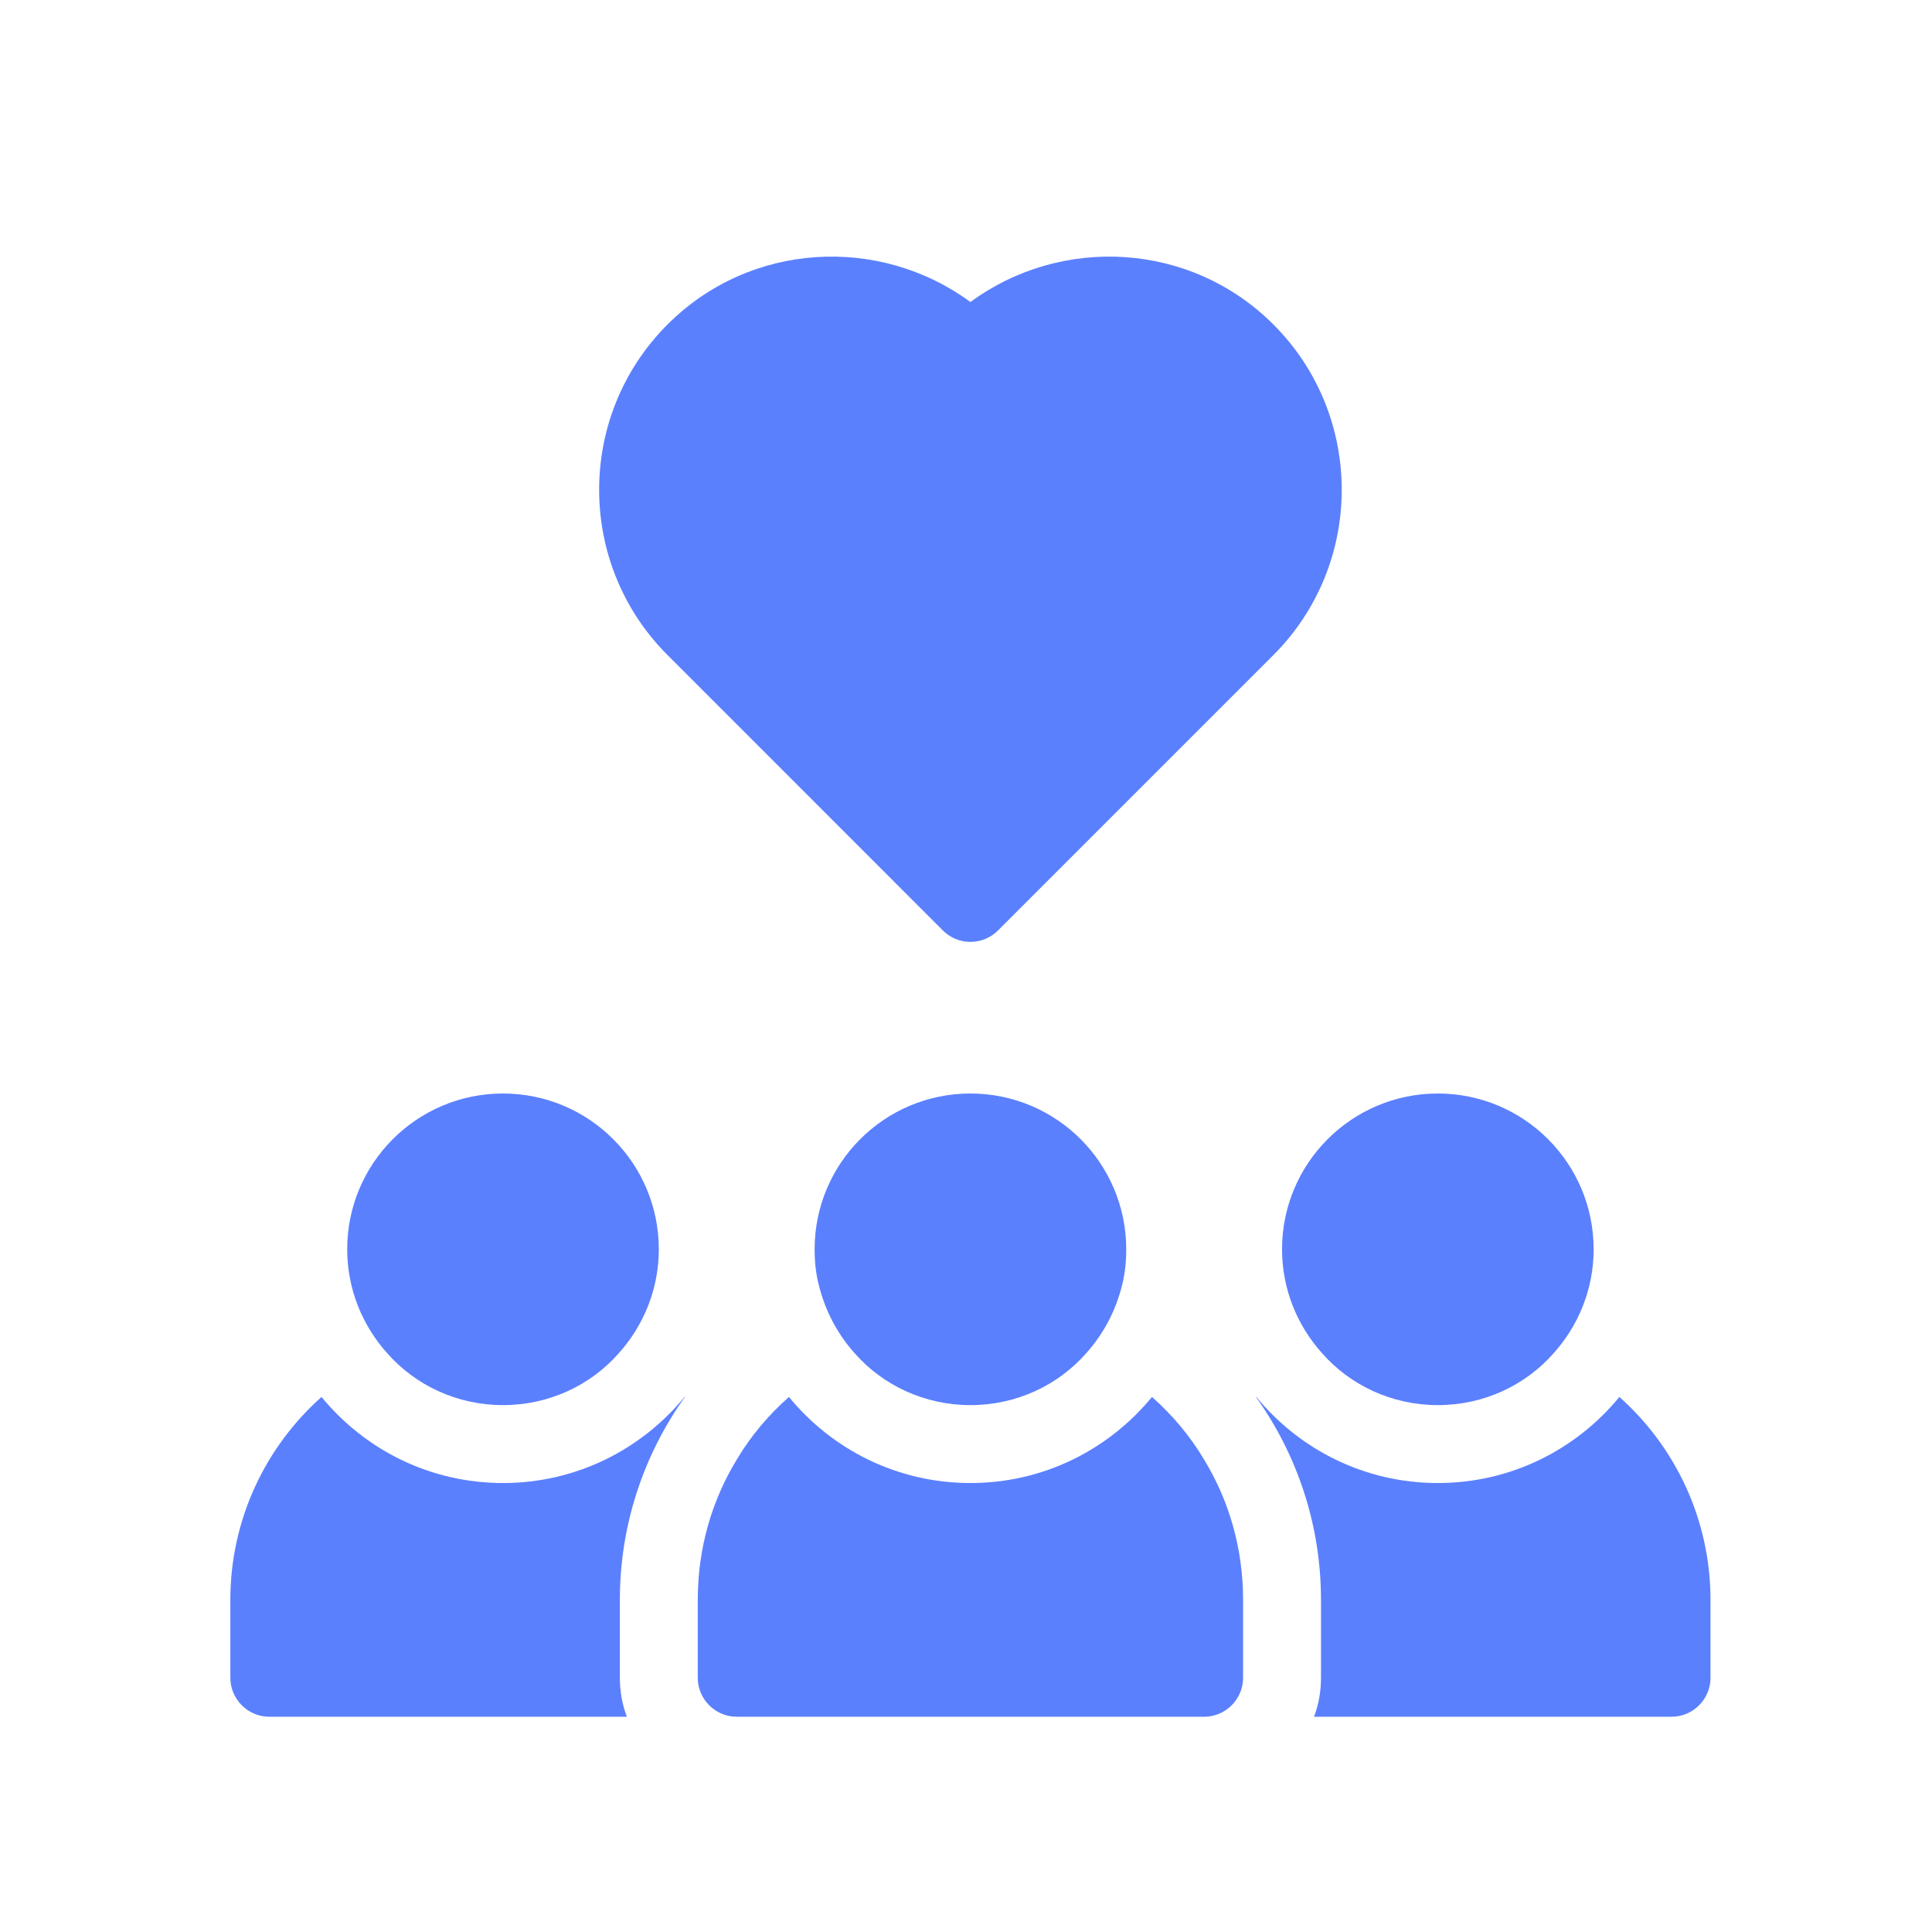 <svg width="31" height="31" viewBox="0 0 31 31" fill="none" xmlns="http://www.w3.org/2000/svg">
<path d="M15.129 14.93C15.251 15.052 15.411 15.113 15.571 15.113C15.731 15.113 15.891 15.052 16.013 14.93L20.433 10.51C21.894 9.048 21.894 6.669 20.433 5.207C19.108 3.882 17.037 3.77 15.571 4.846C14.105 3.77 12.034 3.882 10.71 5.207C9.248 6.669 9.248 9.048 10.71 10.51L15.129 14.93Z" fill="#5B80FE"/>
<path d="M10.99 22.415H10.984C10.29 23.259 9.246 23.796 8.071 23.796C6.896 23.796 5.852 23.259 5.159 22.415C4.265 23.209 3.696 24.377 3.696 25.671V26.921C3.696 27.265 3.977 27.546 4.321 27.546H10.059C9.984 27.352 9.946 27.14 9.946 26.921V25.671C9.946 24.459 10.334 23.334 10.99 22.415Z" fill="#5B80FE"/>
<path d="M18.484 22.415C17.79 23.259 16.746 23.796 15.571 23.796C14.396 23.796 13.352 23.259 12.659 22.415C12.334 22.702 12.046 23.04 11.821 23.421C11.421 24.077 11.196 24.846 11.196 25.671V26.921C11.196 27.265 11.477 27.546 11.821 27.546H19.321C19.665 27.546 19.946 27.265 19.946 26.921V25.671C19.946 24.846 19.721 24.077 19.321 23.421C19.096 23.04 18.809 22.702 18.484 22.415Z" fill="#5B80FE"/>
<path d="M25.984 22.415C25.29 23.259 24.246 23.796 23.071 23.796C21.896 23.796 20.852 23.259 20.159 22.415H20.152C20.809 23.334 21.196 24.459 21.196 25.671V26.921C21.196 27.14 21.159 27.352 21.084 27.546H26.821C27.165 27.546 27.446 27.265 27.446 26.921V25.671C27.446 24.377 26.877 23.209 25.984 22.415Z" fill="#5B80FE"/>
<path d="M13.071 20.046C13.071 20.24 13.09 20.427 13.134 20.602C13.234 21.021 13.434 21.402 13.715 21.715C14.165 22.227 14.834 22.546 15.571 22.546C16.309 22.546 16.977 22.227 17.427 21.715C17.709 21.402 17.909 21.021 18.009 20.602C18.052 20.427 18.071 20.24 18.071 20.046C18.071 18.665 16.952 17.546 15.571 17.546C14.19 17.546 13.071 18.665 13.071 20.046Z" fill="#5B80FE"/>
<path d="M20.571 20.046C20.571 20.684 20.815 21.271 21.215 21.715C21.665 22.227 22.334 22.546 23.071 22.546C23.809 22.546 24.477 22.227 24.927 21.715C25.327 21.271 25.571 20.684 25.571 20.046C25.571 18.665 24.452 17.546 23.071 17.546C21.69 17.546 20.571 18.665 20.571 20.046Z" fill="#5B80FE"/>
<path d="M8.071 22.546C8.809 22.546 9.477 22.227 9.927 21.715C10.327 21.271 10.571 20.684 10.571 20.046C10.571 18.665 9.452 17.546 8.071 17.546C6.69 17.546 5.571 18.665 5.571 20.046C5.571 20.684 5.815 21.271 6.215 21.715C6.665 22.227 7.334 22.546 8.071 22.546Z" fill="#5B80FE"/>
</svg>
